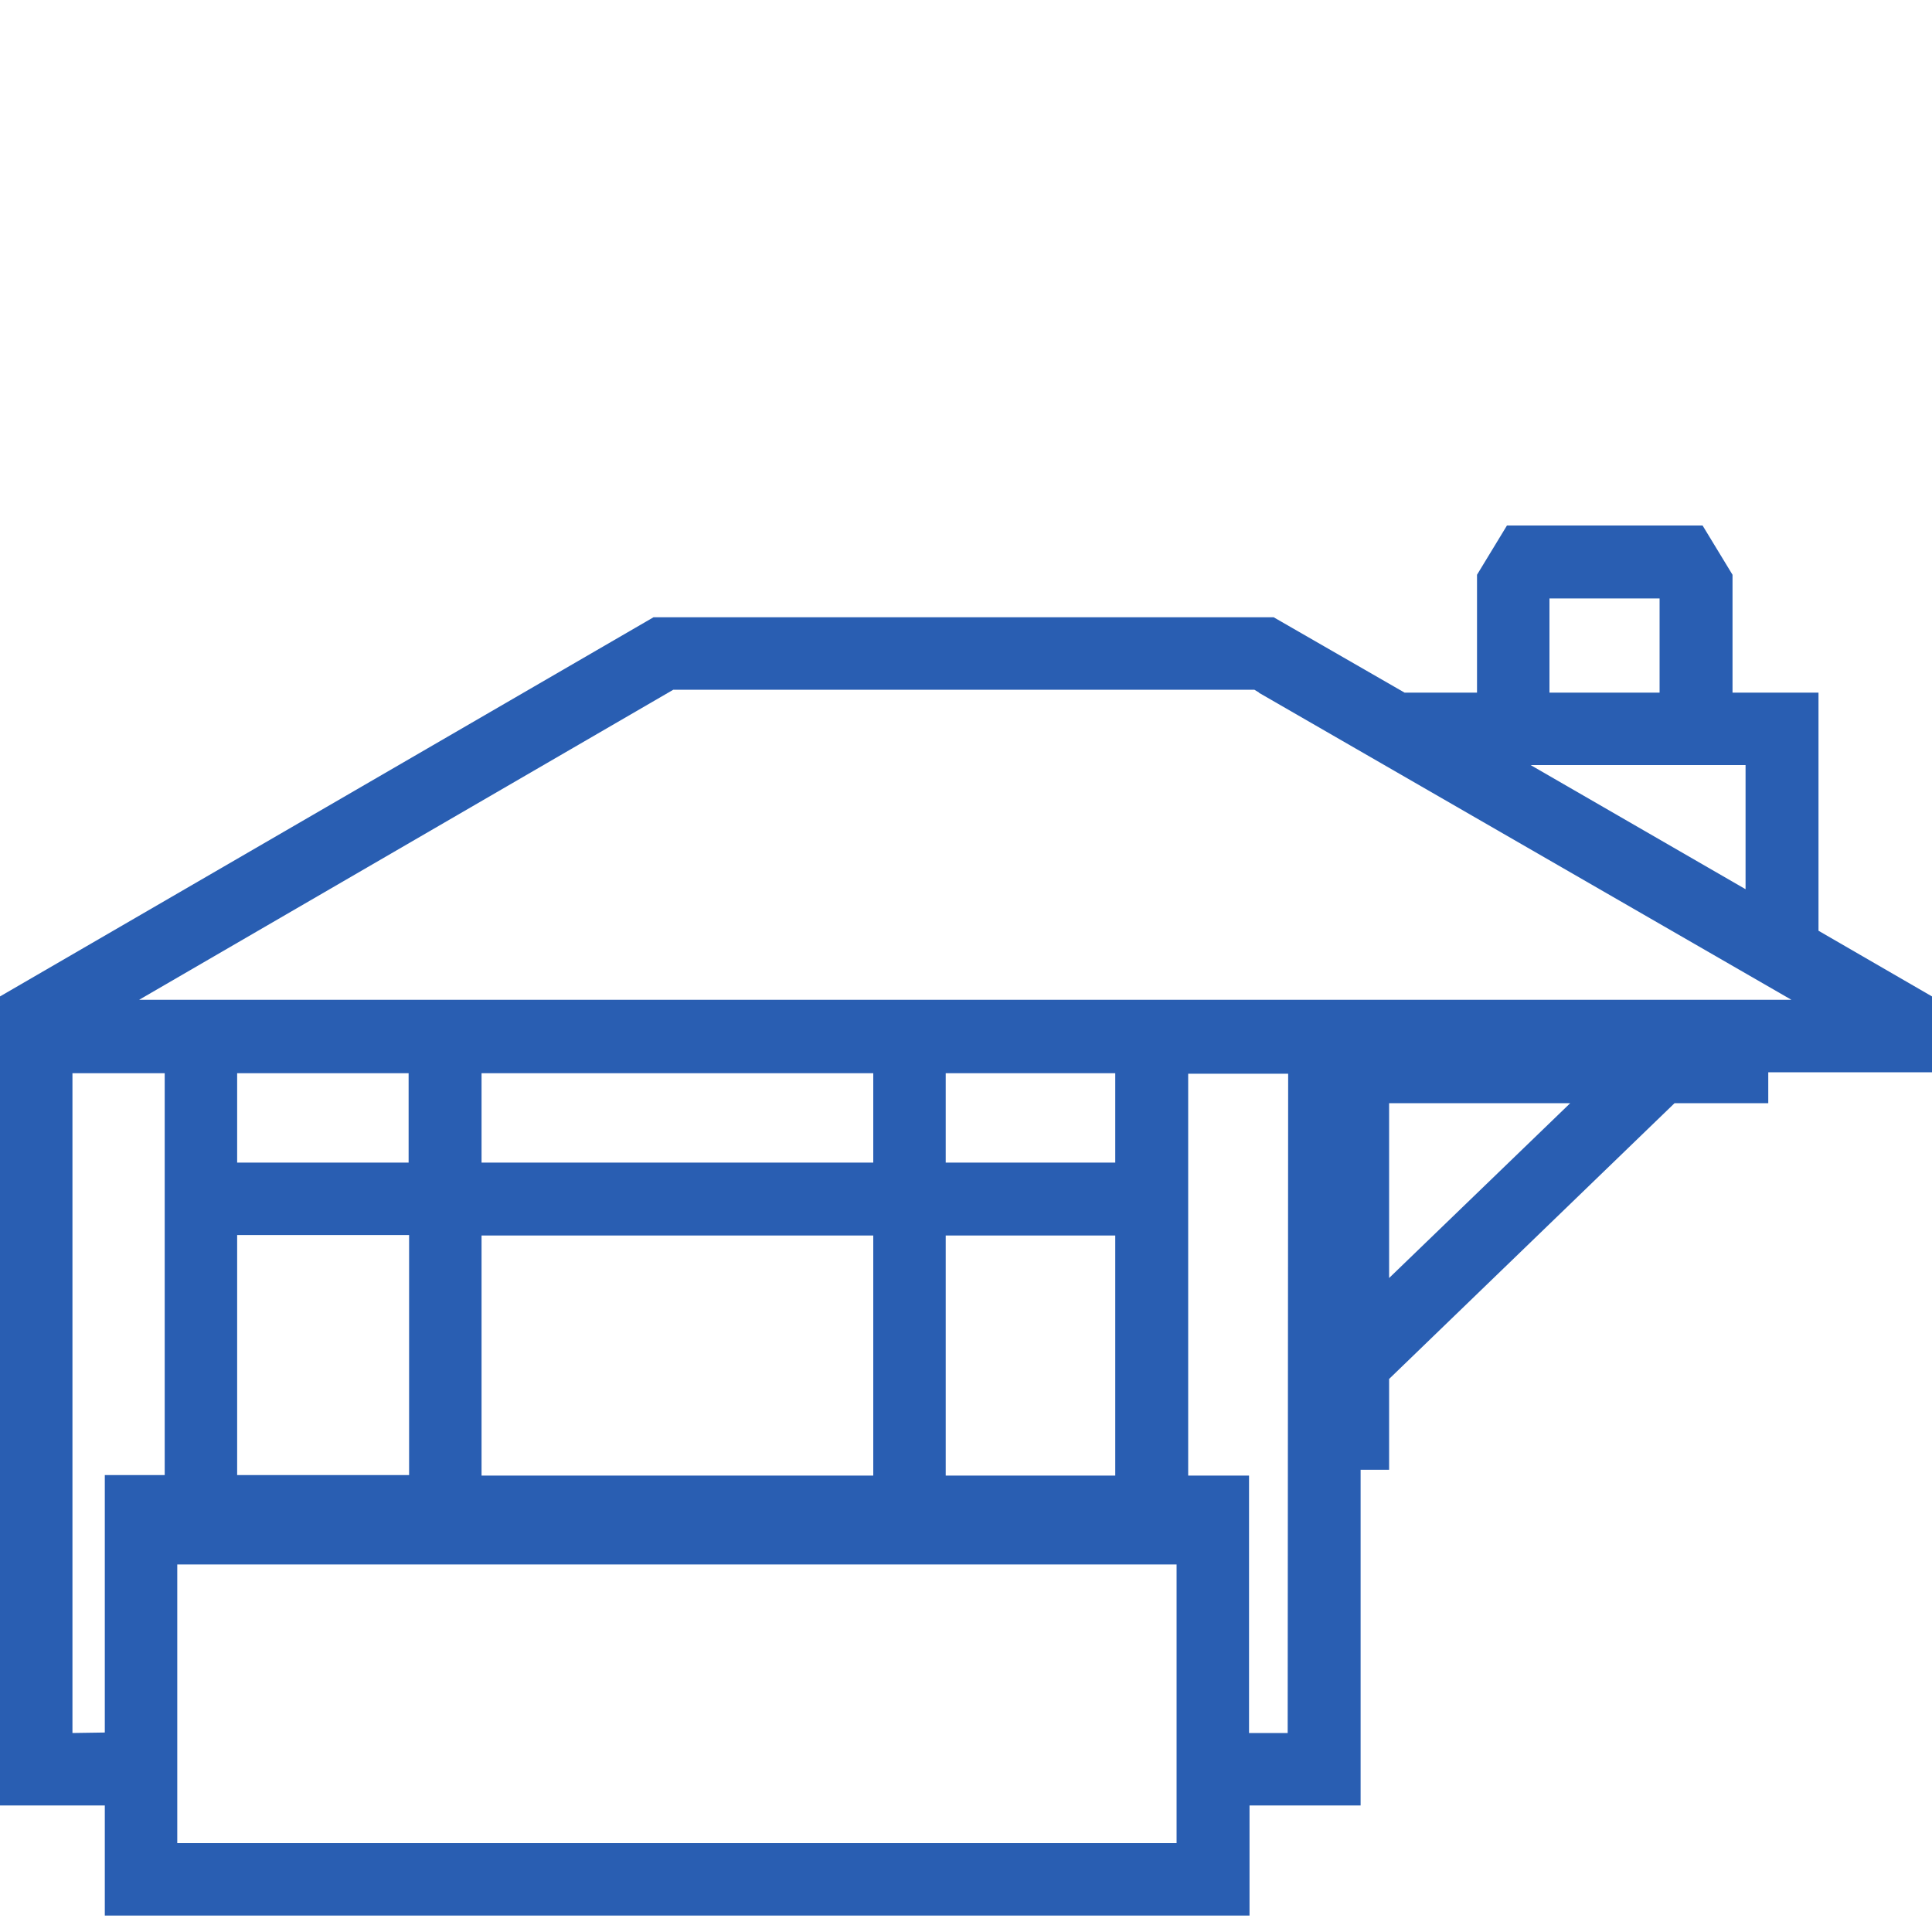 <?xml version="1.0" encoding="utf-8"?>
<!-- Generator: Adobe Illustrator 25.0.1, SVG Export Plug-In . SVG Version: 6.00 Build 0)  -->
<svg version="1.1" id="Layer_1" xmlns="http://www.w3.org/2000/svg" xmlns:xlink="http://www.w3.org/1999/xlink" x="0px" y="0px"
	 viewBox="0 0 400 400" style="enable-background:new 0 0 400 400;" xml:space="preserve">
<style type="text/css">
	.st0{fill:#295EB2;}
</style>
<path class="st0" d="M400,206.3l-23.5-13.6v-49.3h-17.8V119l-6.2-10.2h-40.5l-6.2,10.2v24.4h-15l-27.1-15.6H135.3L0,206.3v0.8V222
	v151.8h21.7v22.8h237v-22.8h23v-69.5h5.9v-18.8l59.1-57.1h19.4V222H400V206.3z M361.4,184.1l-44.5-25.7h38.4h6.1V184.1z
	 M320.8,123.9h22.8v19.5h-22.8V123.9z M139.4,142.8h120.3l1,0.6h-0.1L370.9,207H28.8L139.4,142.8z M230.9,240.7h-35.1v-18.5h35.1
	V240.7z M49.1,222.2h35.5v18.5H49.1V222.2z M180.8,240.7H99.7v-18.5h81.1V240.7z M180.8,305.5H99.7v-49.7h81.1V305.5z M84.7,255.7
	v49.7H49.1v-49.7H84.7z M230.9,305.5h-35.1v-49.7h35.1V305.5z M15,358.8V222.2h19.1v18.5v15v49.7H21.7v53.3L15,358.8L15,358.8z
	 M36.7,381.6v-57.7h48h15h81.1h15h47.8v57.7H36.7z M266.6,358.8h-8v-53.3H246v-49.7v-15v-18.5h20.7L266.6,358.8L266.6,358.8z
	 M287.6,264.6v-36.2h37.5L287.6,264.6z"/>
</svg>
